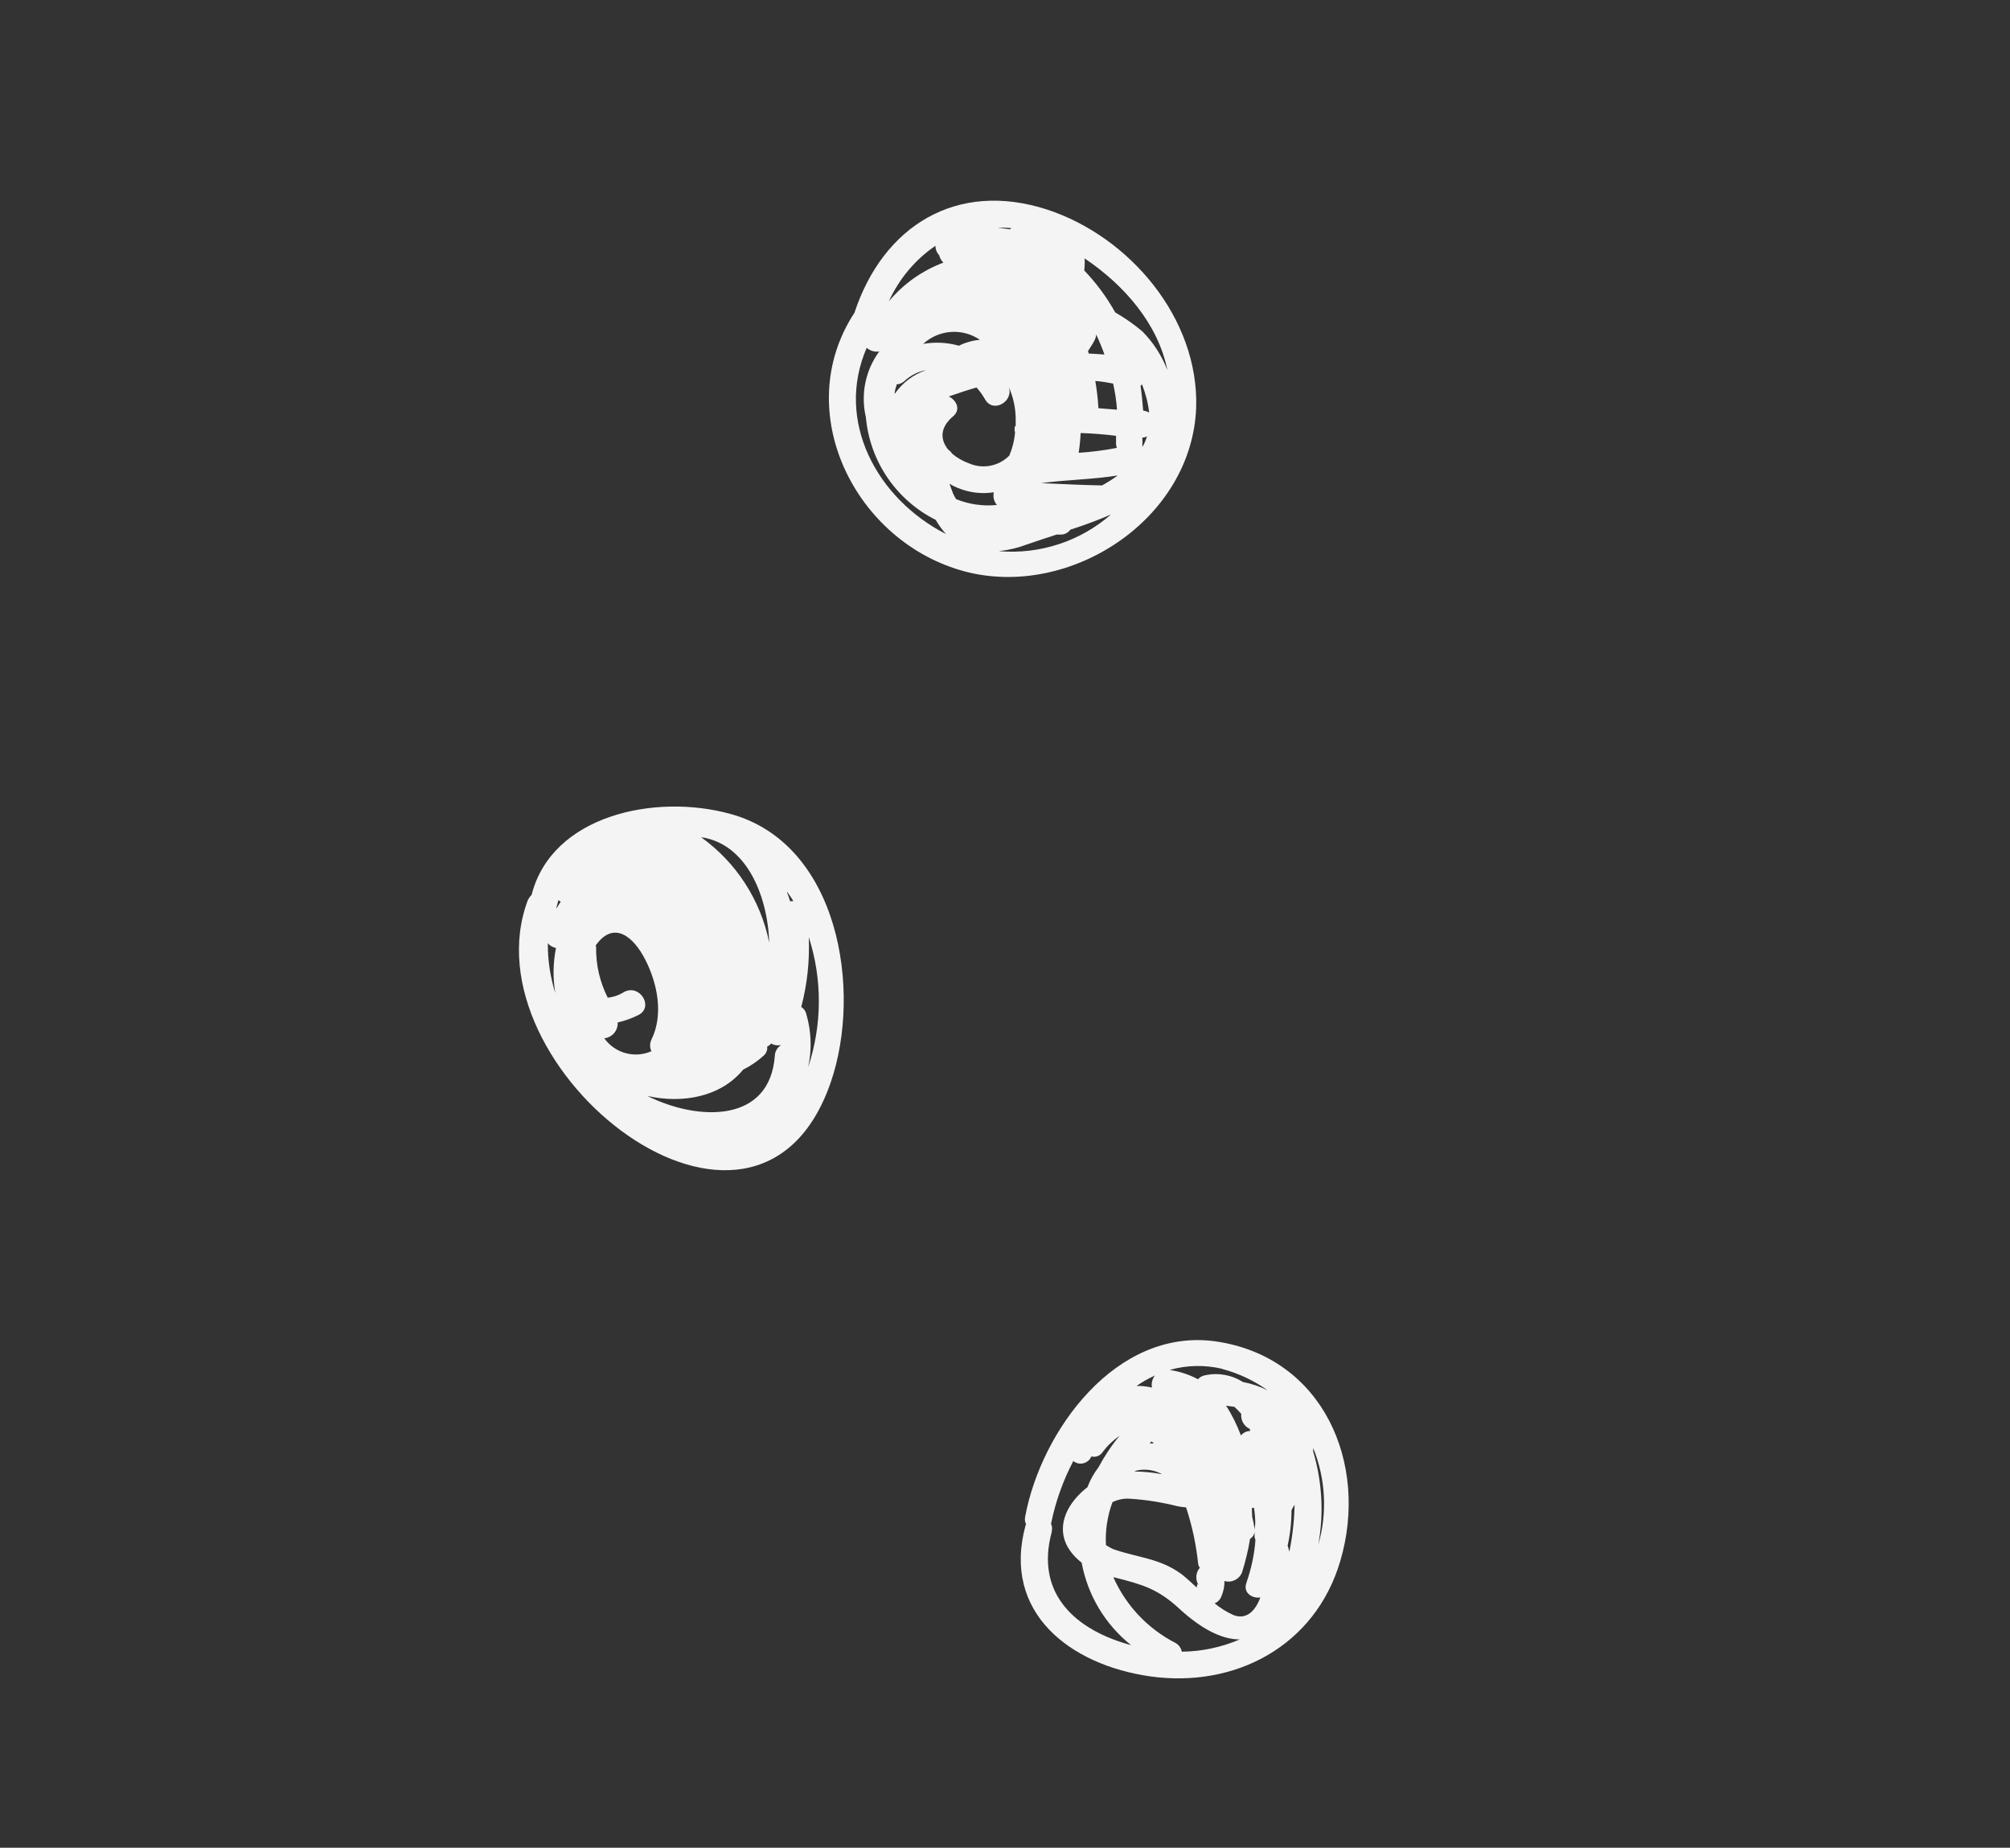 <?xml version="1.0" encoding="UTF-8"?><svg id="Calque_1" xmlns="http://www.w3.org/2000/svg" viewBox="0 0 123.17 113.2"><rect x="0" y="0" width="123.17" height="113.2" fill="#333333" stroke="none"/><g id="Groupe_39"><g id="Groupe_18"><path id="Tracé_47" d="m32.58,54.82c-.1.1-.18.21-.24.34-3.85,10.28,14,24.41,18.57,11.14,1.93-5.61.51-14.63-6.17-16.44-4.62-1.27-10.92.1-12.16,4.95m1.64.34c.05.03.1.06.14.11-.11.12-.17.28-.28.41.04-.18.1-.36.14-.52m-.65,2.64c.13.15.31.25.5.29-.18.91-.2,1.85-.04,2.77-.31-.99-.47-2.03-.46-3.07m3.46,5.83c.49-.05.85-.48.82-.97.45-.1.89-.26,1.3-.47.92-.5.05-1.9-.9-1.4-.3.19-.64.31-.99.35h-.02c-.48-.95-.73-2.01-.71-3.08,0-.04-.02-.07-.03-.11,1.09-1.56,2.32-.57,3.05.88.74,1.45,1.12,3.36.37,4.88-.11.23-.11.49,0,.71-1.03.46-2.24.12-2.89-.79m2.62,3.53c2.21.5,4.54.04,5.89-1.61.46-.23.89-.52,1.27-.87.15-.14.23-.34.2-.54.09-.04.18-.11.24-.19.19.11.42.14.63.09-.24.14-.39.39-.4.66-.3,4.15-4.71,4.01-7.82,2.46m9.86-1.75c.24-1.08.2-2.2-.11-3.26-.04-.18-.15-.34-.31-.44.37-1.4.52-2.84.46-4.28.84,2.6.82,5.39-.04,7.98m-.91-10.18c-.07,0-.14,0-.2,0-.05-.22-.15-.42-.2-.62.12.2.28.39.4.61m-1.48,2.51c-.54-2.59-2.02-4.88-4.17-6.42,2.67.38,4.05,3.35,4.18,6.43" style="fill:#f4f4f4;"/><path id="Tracé_48" d="m52.36,19.16c-3.95,6.03.03,14.08,6.8,15.86,6.38,1.66,13.88-3.16,14.14-10.05.17-5.46-4.07-10.47-9.13-12.13-5.54-1.8-10.05.99-11.81,6.32m7.68,1.66c-.45.04-.88.16-1.28.36-.71-.2-1.46-.24-2.19-.11.96-.88,2.4-.99,3.48-.25m7.12-.33c.19.4.36.81.51,1.23-.31-.03-.65-.04-.96-.06-.02-.04-.03-.11-.05-.15.13-.21.28-.41.4-.66.06-.11.1-.23.1-.36m-5.92,13.27c.56-.06,1.11-.19,1.64-.39.57-.2,1.24-.42,1.86-.62h.29c.22-.01.42-.12.55-.3.85-.27,1.68-.58,2.49-.93-1.88,1.64-4.34,2.45-6.83,2.25m-3.28-1.05c-4.23-2.16-6.81-6.92-4.86-11.41.21.18.49.27.77.22-.85,1.16-1.15,2.63-.82,4.03.24,2.7,1.86,5.08,4.28,6.29.18.31.39.61.63.87m-1.26-10.03c-.77.27-1.43.78-1.89,1.45.01-.18.05-.35.12-.52v-.07c.18-.01.34-.08.48-.2.36-.34.81-.57,1.29-.67m4.37,8.26c-.85.08-1.7-.04-2.49-.36-.07-.11-.14-.23-.19-.35-.07-.2-.15-.4-.22-.6.15.1.31.18.48.25.71.3,1.48.4,2.24.28-.06.27,0,.56.19.78m6.44-1.2c-1.25-.02-2.48-.09-3.74-.14,1.56-.21,3.14-.22,4.7-.47-.31.23-.63.43-.96.61m2.49-2.37s0-.02-.02-.02c0,0,0,0,0,0,.01-.18.01-.36,0-.54.1,0,.2-.03.29-.08-.07.22-.16.43-.27.63m-1.63-.66v.34c-.01.13,0,.27.05.4-.77.15-1.55.25-2.34.3.06-.4.1-.8.12-1.21.71.02,1.45.08,2.17.17m-6.19-.59c-.04.12-.04.25,0,.38-.04.49-.16.97-.35,1.42-.64.65-1.61.84-2.44.49-.39-.14-.75-.34-1.07-.61-.06-.1-.14-.18-.23-.24-.49-.59-.54-1.34.29-2.04.5-.42.21-.99-.26-1.22.62-.22,1.24-.42,1.7-.55.2.22.37.46.52.72.5.9,1.79.12,1.45-.77.27.61.42,1.26.43,1.93,0,.16,0,.33,0,.49m8.17-.84c-.11-.06-.24-.1-.36-.12-.04-.49-.08-1-.16-1.51.05-.02.04-.07.09-.09.22.55.37,1.13.44,1.73m-2.21-1.78c.12.53.2,1.06.24,1.6-.38-.03-.76-.06-1.14-.09-.03-.56-.1-1.12-.19-1.67.37.03.74.09,1.1.16m3.32-.81c-.34-.89-.86-1.7-1.53-2.38-.52-.44-1.08-.83-1.67-1.17-.52-.93-1.16-1.8-1.9-2.57.03-.25.04-.49.02-.74,2.42,1.62,4.52,4.02,5.08,6.87m-13.99-7.07c.04.17.13.33.26.46-1.3.49-2.45,1.3-3.34,2.37.62-1.37,1.61-2.55,2.85-3.4,0,.21.08.41.22.57m4.44-1.65s-.07.05-.09.07c-.25-.04-.52-.07-.76-.11.27.01.56,0,.85.04" style="fill:#f4f4f4;"/><path id="Tracé_49" d="m62.82,92.93c-.04.16-.01.32.06.47-.02.02-.04.04-.04.07-1.45,5.34,2.75,8.53,7.62,9.23,5.21.74,10.13-1.84,11.67-7.06,1.76-5.96-1.03-12.5-7.63-13.46-6.11-.86-10.7,5.48-11.68,10.74m6.83-8.01c.35-.25.73-.46,1.12-.64-.16.21-.23.48-.18.74-.31-.07-.62-.11-.94-.1m-5.21,8.94c.05-.17.04-.35-.04-.51.01-.01.02-.03.02-.05.27-1.32.73-2.59,1.35-3.78.3.25.75.2,1-.1.04-.05.08-.12.11-.18.04,0,.11.02.16.02.21,0,.41-.11.53-.29.29-.39.64-.72,1.04-1-.5.6-.93,1.25-1.3,1.94-.28.37-.51.77-.67,1.21-1.15.89-1.95,2.26-1.24,3.62.22.39.52.73.88,1,.37,2,1.44,3.79,3.03,5.06-3.31-.89-5.91-3.08-4.86-6.94m6.76-3.53c-.55-.11-1.12-.16-1.68-.17.03-.02.05-.04.09-.05.54-.13,1.11-.05,1.59.22m2.12,6.94c-.3-.28-.58-.54-.9-.8-1.35-1-2.65-1.01-4.21-1.55-.16-.07-.31-.16-.45-.25-.05-.89.09-1.79.4-2.63.33-.16.7-.24,1.07-.21.99.06,1.96.22,2.92.46.17.03.34.06.52.07.37,1.12.62,2.28.74,3.46.02.09.05.17.1.24-.28.33-.29.82,0,1.16-.05-.07-.09-.11-.14-.17-.03.07-.05.15-.04.23m2.63,3.17c-1.12.48-2.33.74-3.55.75-.05-.23-.19-.43-.4-.54-1.69-.87-3.03-2.29-3.8-4.03.02.02.04.03.07.02,1.69.43,2.66.69,4,1.94,1.27,1.16,2.52,1.86,3.68,1.86m.42-3.5c-.25.61.3,1,.84.93-.29.79-.83,1.39-1.64,1.08-.42-.19-.81-.43-1.16-.72.19-.08.34-.23.41-.42.13-.3.2-.62.19-.95.44.13.91-.1,1.08-.53.21-.67.38-1.36.49-2.05.22-.14.33-.4.27-.66-.03-.23-.08-.46-.14-.69l-.02-.53s.09-.03.13-.03c.05.32.08.65.08.98-.04.27-.05.54-.04.81,0,.06.03.12.05.18-.06.88-.25,1.75-.54,2.59m2.51-2.22c.16-.72.24-1.45.24-2.18.05-.12.12-.23.19-.34-.02.97-.13,1.93-.32,2.87-.03-.13-.07-.24-.1-.35m1.87-.07c.35-1.9.24-3.86-.31-5.71v-.22c.76,1.88.88,3.98.31,5.93m-10.07-6.2c-.09-.01-.18-.02-.27-.01.04-.05.09-.07.13-.12l.14.13Zm4.93-2.25c.15.13.29.28.42.43-.04.39.17.76.52.92,0,.04.03.09.03.13-.22,0-.42.1-.57.27-.24-.64-.54-1.25-.91-1.82.16.02.34.05.51.07m-.75-2.32c1,.26,1.95.71,2.79,1.31-.48-.24-.99-.41-1.51-.51-.7-.44-1.53-.59-2.34-.41-.16.03-.31.11-.42.24-.54-.29-1.13-.48-1.74-.57,1.05-.3,2.16-.32,3.22-.07" style="fill:#f4f4f4;"/></g></g></svg>